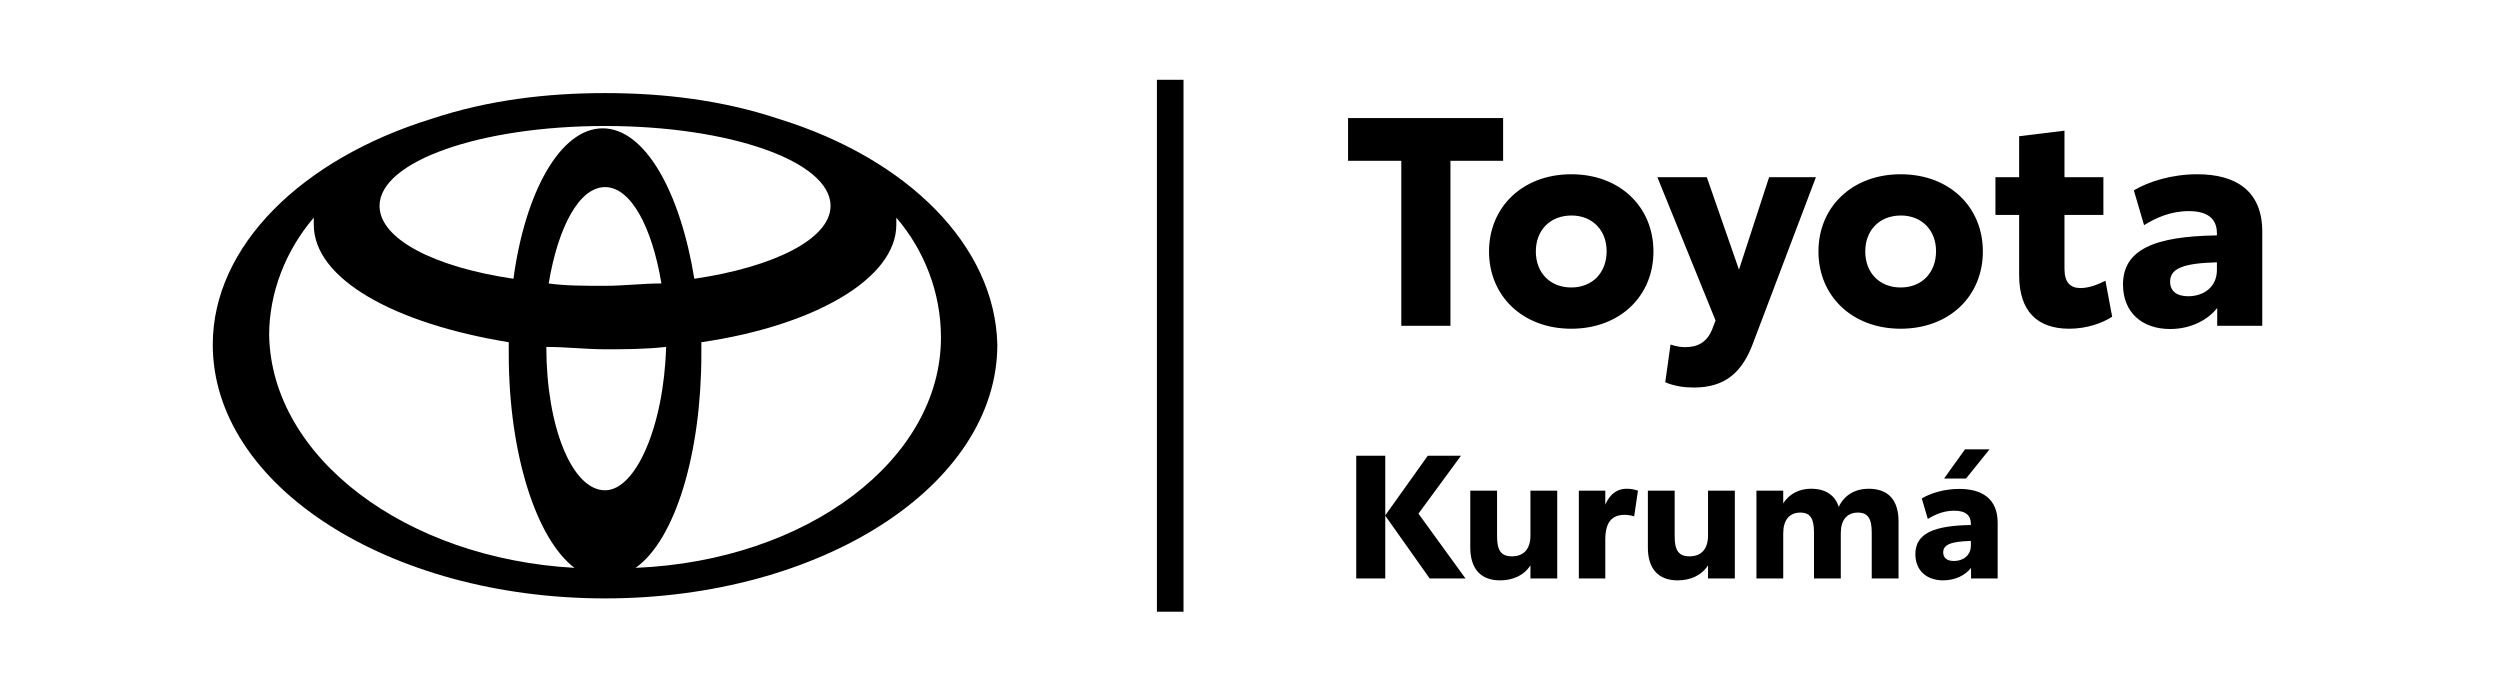 <svg width="188" height="52" viewBox="0 0 188 52" fill="none" xmlns="http://www.w3.org/2000/svg">
<g clip-path="url(#clip0_4569_13256)">
<path d="M58.572 8.944C54.332 7.53 49.916 7 45.5 7C41.084 7 36.668 7.53 32.428 8.944C22.713 11.949 16 18.488 16 25.912C16 36.516 29.248 45 45.5 45C61.752 45 75 36.516 75 25.912C74.823 18.488 68.287 11.949 58.572 8.944ZM45.5 36.87C43.027 36.87 41.084 32.098 41.084 26.088C42.497 26.088 44.087 26.265 45.5 26.265C46.913 26.265 48.503 26.265 50.093 26.088C49.916 32.098 47.796 36.87 45.5 36.87ZM41.261 21.316C41.967 17.074 43.557 14.07 45.5 14.07C47.443 14.07 49.033 17.074 49.739 21.316C48.326 21.316 46.913 21.493 45.5 21.493C43.91 21.493 42.497 21.493 41.261 21.316ZM52.213 20.963C51.153 14.423 48.503 9.651 45.323 9.651C42.144 9.651 39.494 14.423 38.611 20.963C32.605 20.079 28.542 17.958 28.542 15.484C28.542 12.126 36.138 9.474 45.5 9.474C54.862 9.474 62.458 12.126 62.458 15.484C62.458 17.958 58.219 20.079 52.213 20.963ZM20.239 25.205C20.239 22.023 21.476 18.842 23.596 16.367C23.596 16.544 23.596 16.721 23.596 16.898C23.596 20.963 29.602 24.321 38.258 25.735C38.258 26.088 38.258 26.442 38.258 26.619C38.258 34.219 40.377 40.581 43.204 42.702C30.485 41.995 20.416 34.395 20.239 25.205ZM47.796 42.702C50.799 40.581 52.742 34.042 52.742 26.619V25.735C61.222 24.498 67.404 20.963 67.404 16.898C67.404 16.721 67.404 16.544 67.404 16.367C69.524 18.842 70.76 22.023 70.76 25.381C70.76 34.572 60.692 42.172 47.796 42.702Z" fill="black"/>
<rect x="87" y="6" width="2" height="40" fill="black"/>
<path d="M113.034 8.88V12.092H109.074V24.5H105.378V12.092H101.374V8.88H113.034ZM118.157 24.72C114.505 24.72 111.975 22.256 111.975 18.912C111.975 15.568 114.505 13.104 118.157 13.104C121.831 13.104 124.339 15.568 124.339 18.912C124.339 22.256 121.831 24.72 118.157 24.72ZM118.157 21.618C119.763 21.618 120.819 20.496 120.819 18.89C120.819 17.306 119.741 16.206 118.179 16.206C116.573 16.206 115.495 17.306 115.495 18.912C115.495 20.54 116.595 21.618 118.157 21.618ZM133.037 13.324H136.557L131.849 25.754C131.035 27.976 129.759 29.142 127.383 29.142C126.701 29.142 125.953 29.054 125.227 28.746L125.623 25.908C125.953 26.018 126.305 26.106 126.723 26.106C127.647 26.106 128.351 25.754 128.747 24.786L129.011 24.104L124.633 13.324H128.351L130.771 20.276L133.037 13.324ZM142.929 24.72C139.277 24.72 136.747 22.256 136.747 18.912C136.747 15.568 139.277 13.104 142.929 13.104C146.603 13.104 149.111 15.568 149.111 18.912C149.111 22.256 146.603 24.72 142.929 24.72ZM142.929 21.618C144.535 21.618 145.591 20.496 145.591 18.89C145.591 17.306 144.513 16.206 142.951 16.206C141.345 16.206 140.267 17.306 140.267 18.912C140.267 20.54 141.367 21.618 142.929 21.618ZM155.601 24.72C153.203 24.72 151.839 23.4 151.839 20.694V16.162H150.057V13.324H151.839V10.244L155.249 9.826V13.324H158.175V16.162H155.249V20.21C155.249 21.244 155.689 21.662 156.459 21.662C157.141 21.662 157.845 21.354 158.329 21.112L158.835 23.818C158.087 24.302 156.921 24.72 155.601 24.72ZM165.238 13.104C168.12 13.104 170.122 14.336 170.122 17.416V24.5H166.734V23.158C166.03 24.06 164.754 24.742 163.192 24.742C161.102 24.742 159.65 23.51 159.65 21.398C159.65 18.758 162.026 17.768 166.712 17.702V17.548C166.712 16.514 166.096 15.876 164.6 15.876C163.236 15.876 162.114 16.382 161.234 16.932L160.464 14.314C161.586 13.654 163.302 13.104 165.238 13.104ZM164.556 22.278C165.678 22.278 166.712 21.618 166.712 20.298V19.726C164.138 19.792 163.192 20.21 163.192 21.178C163.192 21.882 163.676 22.278 164.556 22.278Z" fill="black"/>
<path d="M110.204 43.5H107.513L104.172 38.781V43.5H101.988V34.27H104.172V38.755L107.37 34.27H109.866L106.668 38.625L110.204 43.5ZM115.089 36.896H117.104V43.5H115.089V42.512C114.595 43.292 113.737 43.643 112.801 43.643C111.332 43.643 110.565 42.746 110.565 41.173V36.896H112.58V40.328C112.58 41.394 112.879 41.836 113.698 41.836C114.595 41.836 115.089 41.277 115.089 40.276V36.896ZM122.304 36.753C122.642 36.753 122.902 36.805 123.175 36.896L122.889 38.833C122.707 38.768 122.421 38.716 122.187 38.716C121.186 38.716 120.718 39.301 120.718 40.588V43.5H118.729V36.896H120.718V37.949C121.095 37.078 121.693 36.753 122.304 36.753ZM128.444 36.896H130.459V43.5H128.444V42.512C127.95 43.292 127.092 43.643 126.156 43.643C124.687 43.643 123.92 42.746 123.92 41.173V36.896H125.935V40.328C125.935 41.394 126.234 41.836 127.053 41.836C127.95 41.836 128.444 41.277 128.444 40.276V36.896ZM140.508 36.753C142.042 36.753 142.77 37.637 142.77 39.223V43.5H140.755V40.055C140.755 39.002 140.469 38.547 139.715 38.547C138.883 38.547 138.428 39.119 138.428 40.081V43.5H136.413V40.055C136.413 39.002 136.14 38.547 135.386 38.547C134.554 38.547 134.099 39.119 134.099 40.107V43.5H132.084V36.896H134.099V37.858C134.554 37.117 135.347 36.753 136.179 36.753C137.297 36.753 137.986 37.234 138.272 38.118C138.714 37.182 139.572 36.753 140.508 36.753ZM147.338 36.766C149.041 36.766 150.224 37.494 150.224 39.314V43.5H148.222V42.707C147.806 43.24 147.052 43.643 146.129 43.643C144.894 43.643 144.036 42.915 144.036 41.667C144.036 40.107 145.44 39.522 148.209 39.483V39.392C148.209 38.781 147.845 38.404 146.961 38.404C146.155 38.404 145.492 38.703 144.972 39.028L144.517 37.481C145.18 37.091 146.194 36.766 147.338 36.766ZM146.935 42.187C147.598 42.187 148.209 41.797 148.209 41.017V40.679C146.688 40.718 146.129 40.965 146.129 41.537C146.129 41.953 146.415 42.187 146.935 42.187ZM146.194 35.986L147.767 33.789H149.613L147.845 35.986H146.194Z" fill="black"/>
</g>
<defs>
<clipPath id="clip0_4569_13256">
<rect width="188" height="52" fill="white"/>
</clipPath>
</defs>
</svg>
